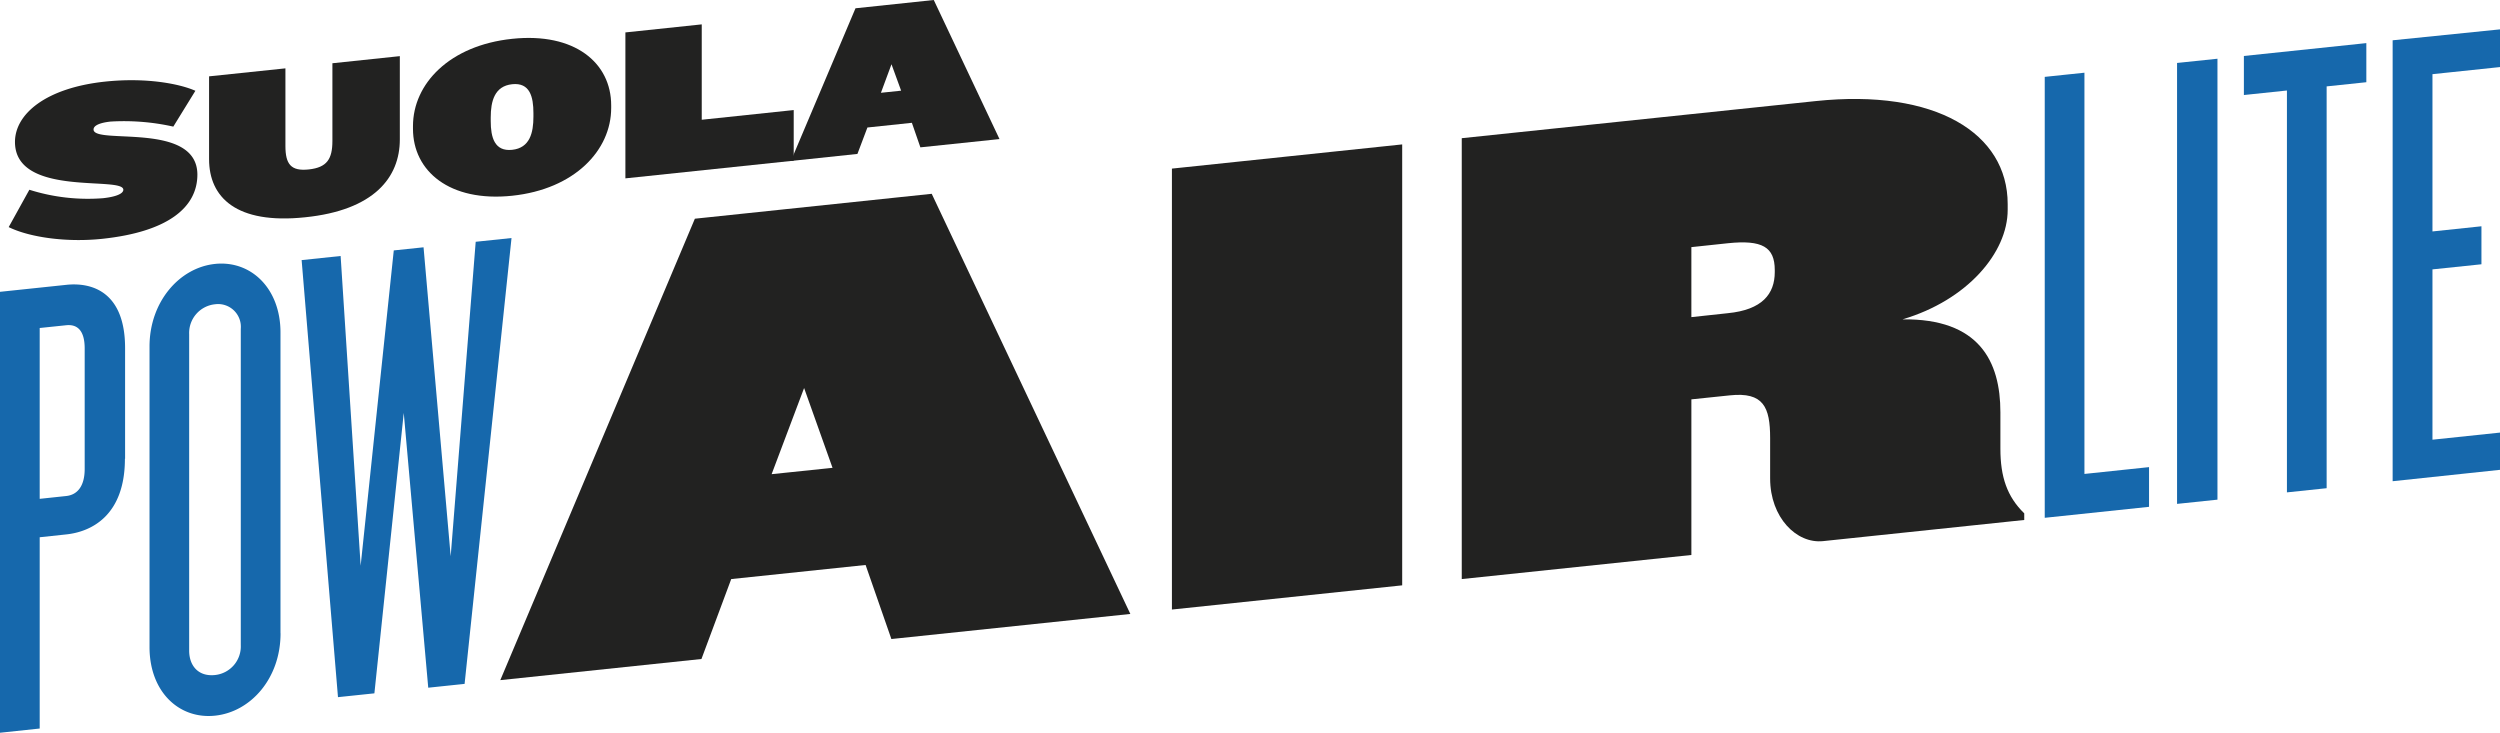 <svg viewBox="0 0 425.69 124.77" xmlns="http://www.w3.org/2000/svg"><path d="m348.17 88.17v-75.08l6.76-.71v68.32l11-1.16v6.76zm22.53-77.45 6.88-.72v75.08l-6.88.72zm18.71 73.12v-68.43l-7.33.77v-6.65l20.85-2.19v6.66l-6.76.71v68.42zm18-1.9v-75.08l18.28-1.86v6.42l-11.5 1.21v26.78l8.34-.88v6.47l-8.34.87v29l11.5-1.21v6.34z" fill="#1668ac"/><path d="m302.2 46.33c0 3.72-2.14 6.43-8 7l-6.2.67v-11.92l6.2-.66c5.86-.61 8 .63 8 4.57zm42.48 42.21v-1.13c-2.93-2.85-4.06-6.22-4.06-11v-6.2c0-8.68-3.6-16-16.68-15.83 11.06-3.26 17.92-11.38 17.92-18.64v-1c0-12.06-12.28-19.67-32.68-17.53l-60.28 6.32v75.07l39.1-4.1v-26.5l6.54-.68c5.74-.61 6.87 2 6.87 7.28v6.87c0 6.66 4.51 11.14 9 10.67zm-105.92-63.95-39.21 4.12v75.08l39.21-4.12zm-97 55.07-10.37 1.08 5.53-14.67zm50.71 24.88-33.82-71.54-40.33 4.24-33.13 78.57 34.25-3.6 5.07-13.61 22.88-2.4 4.39 12.61z" fill="#222221"/><path d="m87.1 40.53-6.1.64-4.26 53.55-4.62-52.61-5.07.53-5.64 53.69-3.41-52.74-6.64.7 6.19 74.42 6.2-.65 5-47.75 4.17 46.79 6.19-.65zm-46.1 69.33a4.9 4.9 0 0 1 -4.39 5.08c-2.82.3-4.4-1.57-4.4-4.16v-53.88a4.91 4.91 0 0 1 4.4-5.09 3.88 3.88 0 0 1 4.39 4.19zm6.76-2.07v-51.18c0-7.55-5.07-12.31-11.15-11.67s-11.15 6.47-11.15 14.06v51.18c0 7.66 5.07 12.32 11.16 11.68s11.15-6.36 11.15-14m-33.35-28.01c0 2.93-1.24 4.41-3.15 4.61l-4.51.48v-29.09l4.51-.47c1.91-.2 3.15.91 3.15 3.95zm6.88-1.74v-18.83c0-9.58-5.64-11.24-10-10.78l-11.3 1.19v75.08l6.76-.72v-32.57l4.51-.48c4.39-.46 10-3.31 10-12.89" fill="#1668ac"/><g fill="#222221"><path d="m17.37 40.67c-6 .63-12.31-.24-15.89-2l3.52-6.36a33 33 0 0 0 12.53 1.44c2.15-.23 3.47-.75 3.47-1.44 0-2.39-18.45 1.34-18.45-8.14 0-4.74 5.22-9.21 15.4-10.28 7-.73 12.67.39 15.32 1.57l-3.76 6.1a38.43 38.43 0 0 0 -10.67-.86c-1.79.19-2.91.65-2.91 1.35 0 2.65 17.68-1.44 17.68 7.7-.02 5.6-5.06 9.74-16.24 10.92z"/><path d="m51.94 37c-11.71 1.23-16.34-3.4-16.34-9.89v-14.11l13-1.36v13.21c0 3.1.93 4.34 4 4s4-1.76 4-4.86v-13.22l11.48-1.21v14.18c0 6.49-4.4 12.06-16.14 13.26z"/><path d="m87.21 33.33c-10.66 1.12-16.89-4.2-16.89-11.4v-.45c0-7.23 6.23-13.75 16.89-14.87s16.86 4.09 16.86 11.33v.45c0 7.2-6.23 13.82-16.86 14.94zm3.62-14.08c0-2.76-.6-5.23-3.62-4.91s-3.65 2.92-3.65 5.66v.63c0 2.73.63 5.2 3.65 4.88s3.62-2.92 3.62-5.64z"/><path d="m106.49 30.37v-24.85l13-1.37v16.24l15.66-1.65v8.62z"/><path d="m156.72 25.09-1.45-4.18-7.57.8-1.7 4.5-11.33 1.2 11-26 13.33-1.41 11.19 23.68zm-4.92-14.15-1.8 4.86 3.44-.36z"/></g></svg>